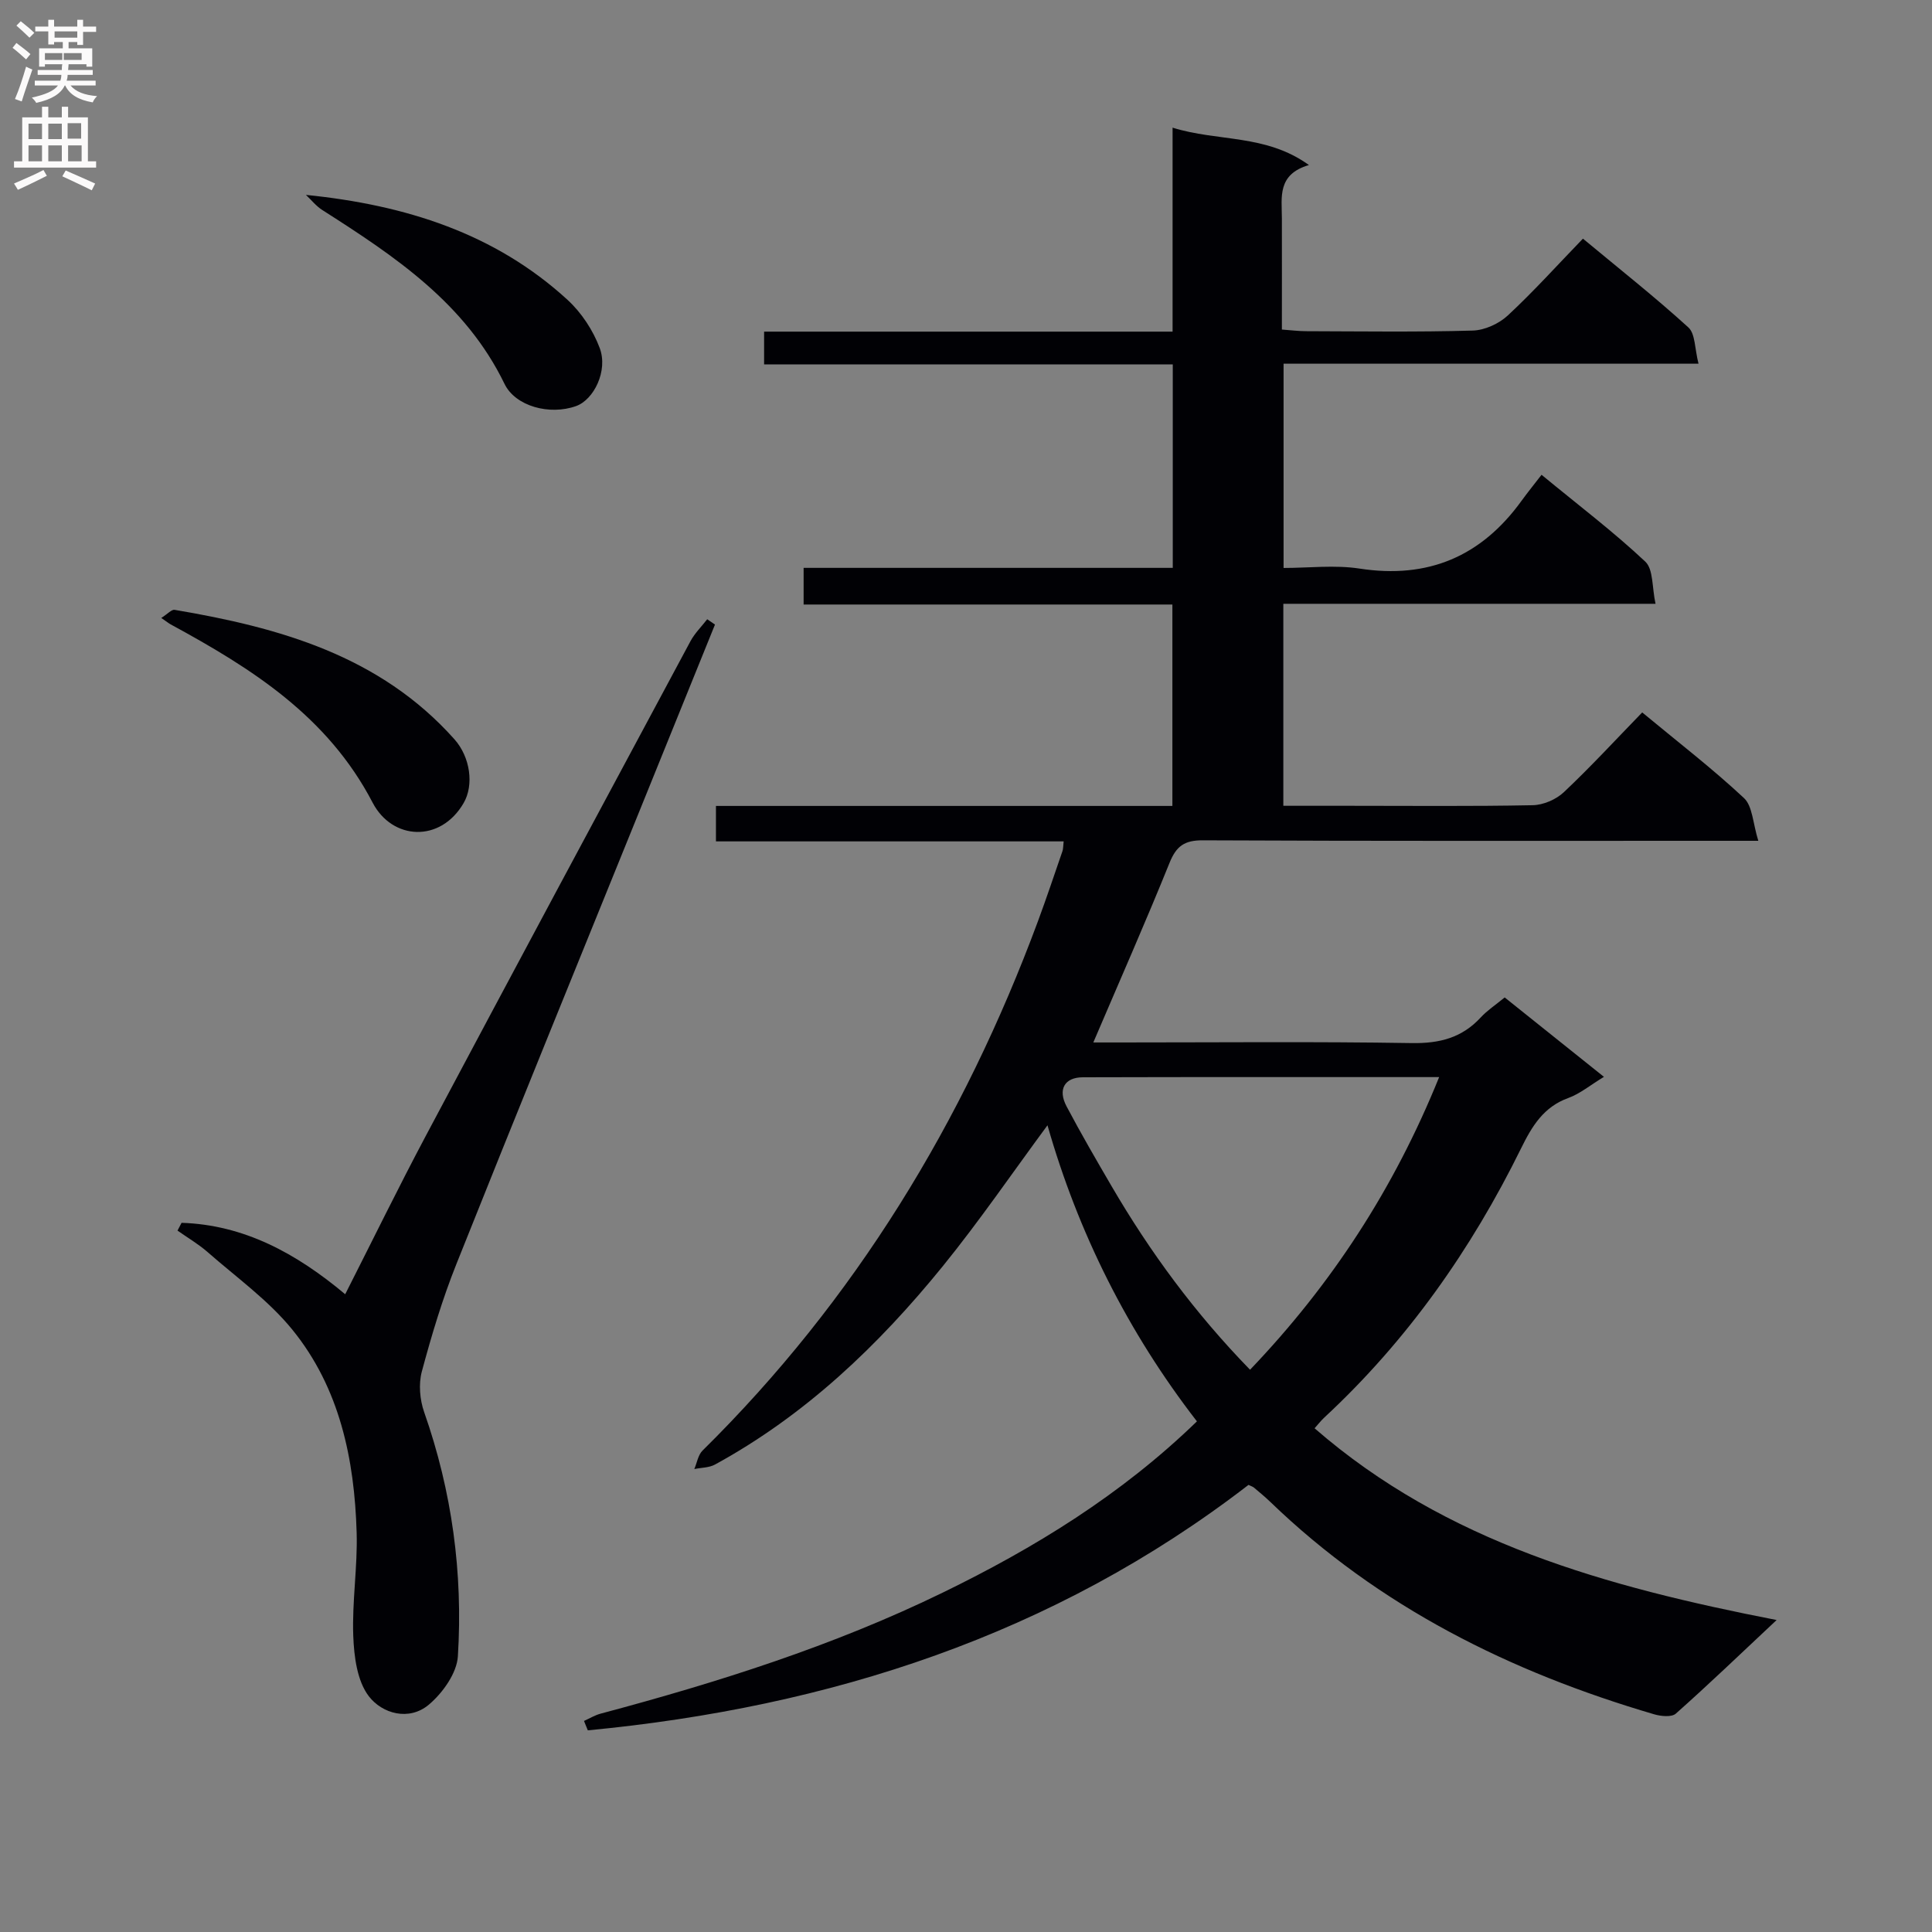 <svg enable-background="new 0 0 400 400" viewBox="0 0 400 400" xmlns="http://www.w3.org/2000/svg"><rect x="0" y="0" width="400" height="400" fill="#808080" stroke="none"/><g fill="#010105"><path d="m367.83 335.41c-7.54 7.07-14.09 13.36-20.87 19.38-.87.77-3.08.55-4.47.14-29.77-8.73-56.93-22.21-79.49-43.98-1.08-1.04-2.24-1.99-3.39-2.96-.25-.21-.59-.3-1.12-.56-40.36 31.12-86.75 46.03-136.79 50.82-.26-.65-.52-1.3-.79-1.95 1.15-.51 2.25-1.19 3.45-1.51 24.25-6.47 48.15-14.02 70.77-25.03 19.05-9.27 37.01-20.28 52.68-35.48-14.36-18.56-24.6-39.1-30.94-61.3-7.24 9.8-14.08 19.81-21.69 29.19-13.3 16.38-28.44 30.83-47.15 41.05-1.23.67-2.84.63-4.28.93.55-1.29.78-2.91 1.7-3.82 31.58-31.17 54.05-68.1 69.42-109.53 1.79-4.83 3.42-9.71 5.1-14.58.16-.45.13-.97.25-2.02-23.98 0-47.84 0-71.99 0 0-2.61 0-4.68 0-7.34h94.5c0-14.17 0-27.74 0-41.7-25.43 0-50.69 0-76.35 0 0-2.56 0-4.76 0-7.59h76.43c0-14.25 0-27.88 0-42.12-28.22 0-56.29 0-84.61 0 0-2.51 0-4.41 0-6.79h84.57c0-14.02 0-27.59 0-42.23 9.46 2.95 19.26 1.28 28.23 7.74-6.61 1.94-5.61 6.67-5.6 11.02.02 7.49 0 14.98 0 23.04 1.86.13 3.45.34 5.03.34 11.5.03 23 .2 34.49-.13 2.48-.07 5.42-1.42 7.26-3.13 5.35-4.97 10.25-10.42 15.55-15.9 7.68 6.38 14.98 12.14 21.83 18.38 1.45 1.32 1.3 4.41 2.1 7.51-29.14 0-57.35 0-85.91 0v42.29c5.25 0 10.61-.66 15.74.13 14.19 2.18 25.19-2.52 33.51-14.01 1.27-1.75 2.63-3.43 4.16-5.41 7.81 6.43 14.97 11.86 21.48 17.98 1.69 1.59 1.37 5.32 2.12 8.73-26.32 0-51.57 0-77.06 0v41.82h13.63c12.67 0 25.33.13 38-.12 2.19-.04 4.84-1.18 6.44-2.69 5.56-5.24 10.75-10.88 16.23-16.52 7.41 6.14 14.53 11.62 21.07 17.73 1.79 1.67 1.83 5.21 2.97 8.85-3.13 0-5.07 0-7.01 0-36 0-72 .07-108-.1-3.79-.02-5.48 1.18-6.88 4.64-4.96 12.28-10.32 24.4-15.79 37.21h5.47c20.17 0 40.34-.2 60.5.13 5.73.09 10.36-1.1 14.24-5.31 1.34-1.45 3.03-2.56 4.96-4.14 6.74 5.4 13.4 10.73 20.55 16.44-2.87 1.74-4.96 3.5-7.36 4.37-5.16 1.86-7.54 5.85-9.81 10.46-10.3 20.93-23.55 39.76-40.72 55.7-.7.65-1.29 1.42-2.02 2.23 27.23 23.67 60.37 32.81 95.66 39.7zm-69.87-112.41c-25.17 0-49.47-.03-73.77.04-3.8.01-5.22 2.53-3.37 6.02 2.95 5.58 6.12 11.04 9.3 16.49 7.97 13.66 17.28 26.32 28.69 38.04 16.87-17.65 29.8-37.46 39.15-60.59z"/><path d="m37.59 253.17c12.92.42 23.73 6.29 33.88 14.79 5.68-11.19 10.99-22.07 16.67-32.76 18.18-34.19 36.49-68.32 54.81-102.44.89-1.66 2.3-3.04 3.47-4.55.54.37 1.07.74 1.61 1.1-5.15 12.72-10.3 25.44-15.45 38.15-12.72 31.41-25.54 62.78-38.09 94.25-2.89 7.23-5.14 14.75-7.16 22.27-.69 2.59-.41 5.83.49 8.39 5.76 16.4 8.05 33.31 6.98 50.54-.22 3.51-3.14 7.59-6 10.01-4.11 3.47-9.67 1.88-12.44-1.73-2.42-3.16-3.06-8.21-3.22-12.47-.27-7.12.91-14.29.7-21.41-.45-15.2-3.5-29.93-13.3-42-4.95-6.1-11.59-10.84-17.57-16.09-1.91-1.67-4.14-2.97-6.22-4.44.28-.52.56-1.06.84-1.61z"/><path d="m33.39 127.94c1.33-.84 2.14-1.79 2.76-1.68 21.72 3.67 42.48 9.48 57.92 26.78 3.32 3.72 4.08 9.5 1.92 13.22-4.81 8.28-14.78 7.7-18.84-.08-9.33-17.91-25.07-27.81-41.82-36.91-.41-.23-.79-.54-1.94-1.33z"/><path d="m63.34 40.35c20.61 2.08 39.14 7.96 54.16 21.73 2.89 2.65 5.3 6.32 6.67 9.99 1.75 4.7-1.22 10.68-4.89 12-5.49 1.97-12.58.05-14.83-4.6-8.11-16.73-22.78-26.45-37.71-35.98-1.28-.81-2.28-2.08-3.4-3.14z"/></g><path d="m2.6 9.9.8-1c.9.7 1.9 1.4 2.9 2.3l-.9 1.1c-1.1-1-2-1.8-2.8-2.4zm.5 10.6c.9-2.1 1.6-4.3 2.3-6.7.4.2.8.4 1.3.6-.7 2.1-1.5 4.3-2.2 6.6zm.3-15.2.9-.9c1 .8 2 1.6 2.8 2.4l-1 1c-.9-.9-1.8-1.7-2.7-2.5zm12.6-1.2h1.2v1.4h2.7v1.1h-2.7v2.7h-1.2v-.6h-1.8v1.3h4.9v3.8h-1.2v-.5h-3.7c0 .4-.1.9-.1 1.2h5.1v1h-5.2c0 .5-.1.9-.2 1.2h6v1h-5.2c1.1 1.3 2.9 2 5.5 2.2-.4.4-.7.8-.9 1.3-2.9-.5-4.8-1.6-5.7-3.5h-.1c-.8 1.7-2.7 2.9-5.9 3.6-.2-.4-.6-.8-.9-1.1 2.8-.6 4.6-1.4 5.4-2.5h-4.8v-1h5.3c.1-.3.2-.7.2-1.2h-4.9v-1h5c0-.4 0-.8.1-1.2h-3.6v.5h-1.2v-3.8h4.9v-1.3h-1.8v.5h-1.2v-2.7h-2.7v-1h2.7v-1.4h1.2v1.4h4.8zm-6.7 8.3h3.6c0-.4 0-.9 0-1.4h-3.6zm1.9-4.6h4.8v-1.3h-4.7v1.3zm6.7 3.2h-4.7v1.4h3.7v-1.4z" fill="#fbfafa"/><path d="m8.7 22.1h1.3v2.2h2.8v-2.2h1.3v2.2h4.1v9.1h1.7v1.3h-17v-1.3h1.7v-9.1h4.1zm.3 13.1.7 1.2c-1.8.9-3.8 1.9-6 2.9-.2-.4-.5-.8-.8-1.3 2.3-1 4.4-1.9 6.1-2.8zm-3.1-6.4h2.8v-3.2h-2.8zm0 4.6h2.8v-3.3h-2.8zm4.1-4.6h2.8v-3.2h-2.8zm0 4.6h2.8v-3.3h-2.8zm3.6 1.9c2.1.9 4.1 1.8 6.1 2.7l-.7 1.4c-2.2-1.1-4.2-2-6.1-2.9zm3.2-9.8h-2.8v3.2h2.8v-3.1zm-2.7 7.9h2.8v-3.3h-2.8z" fill="#fbfafa"/></svg>